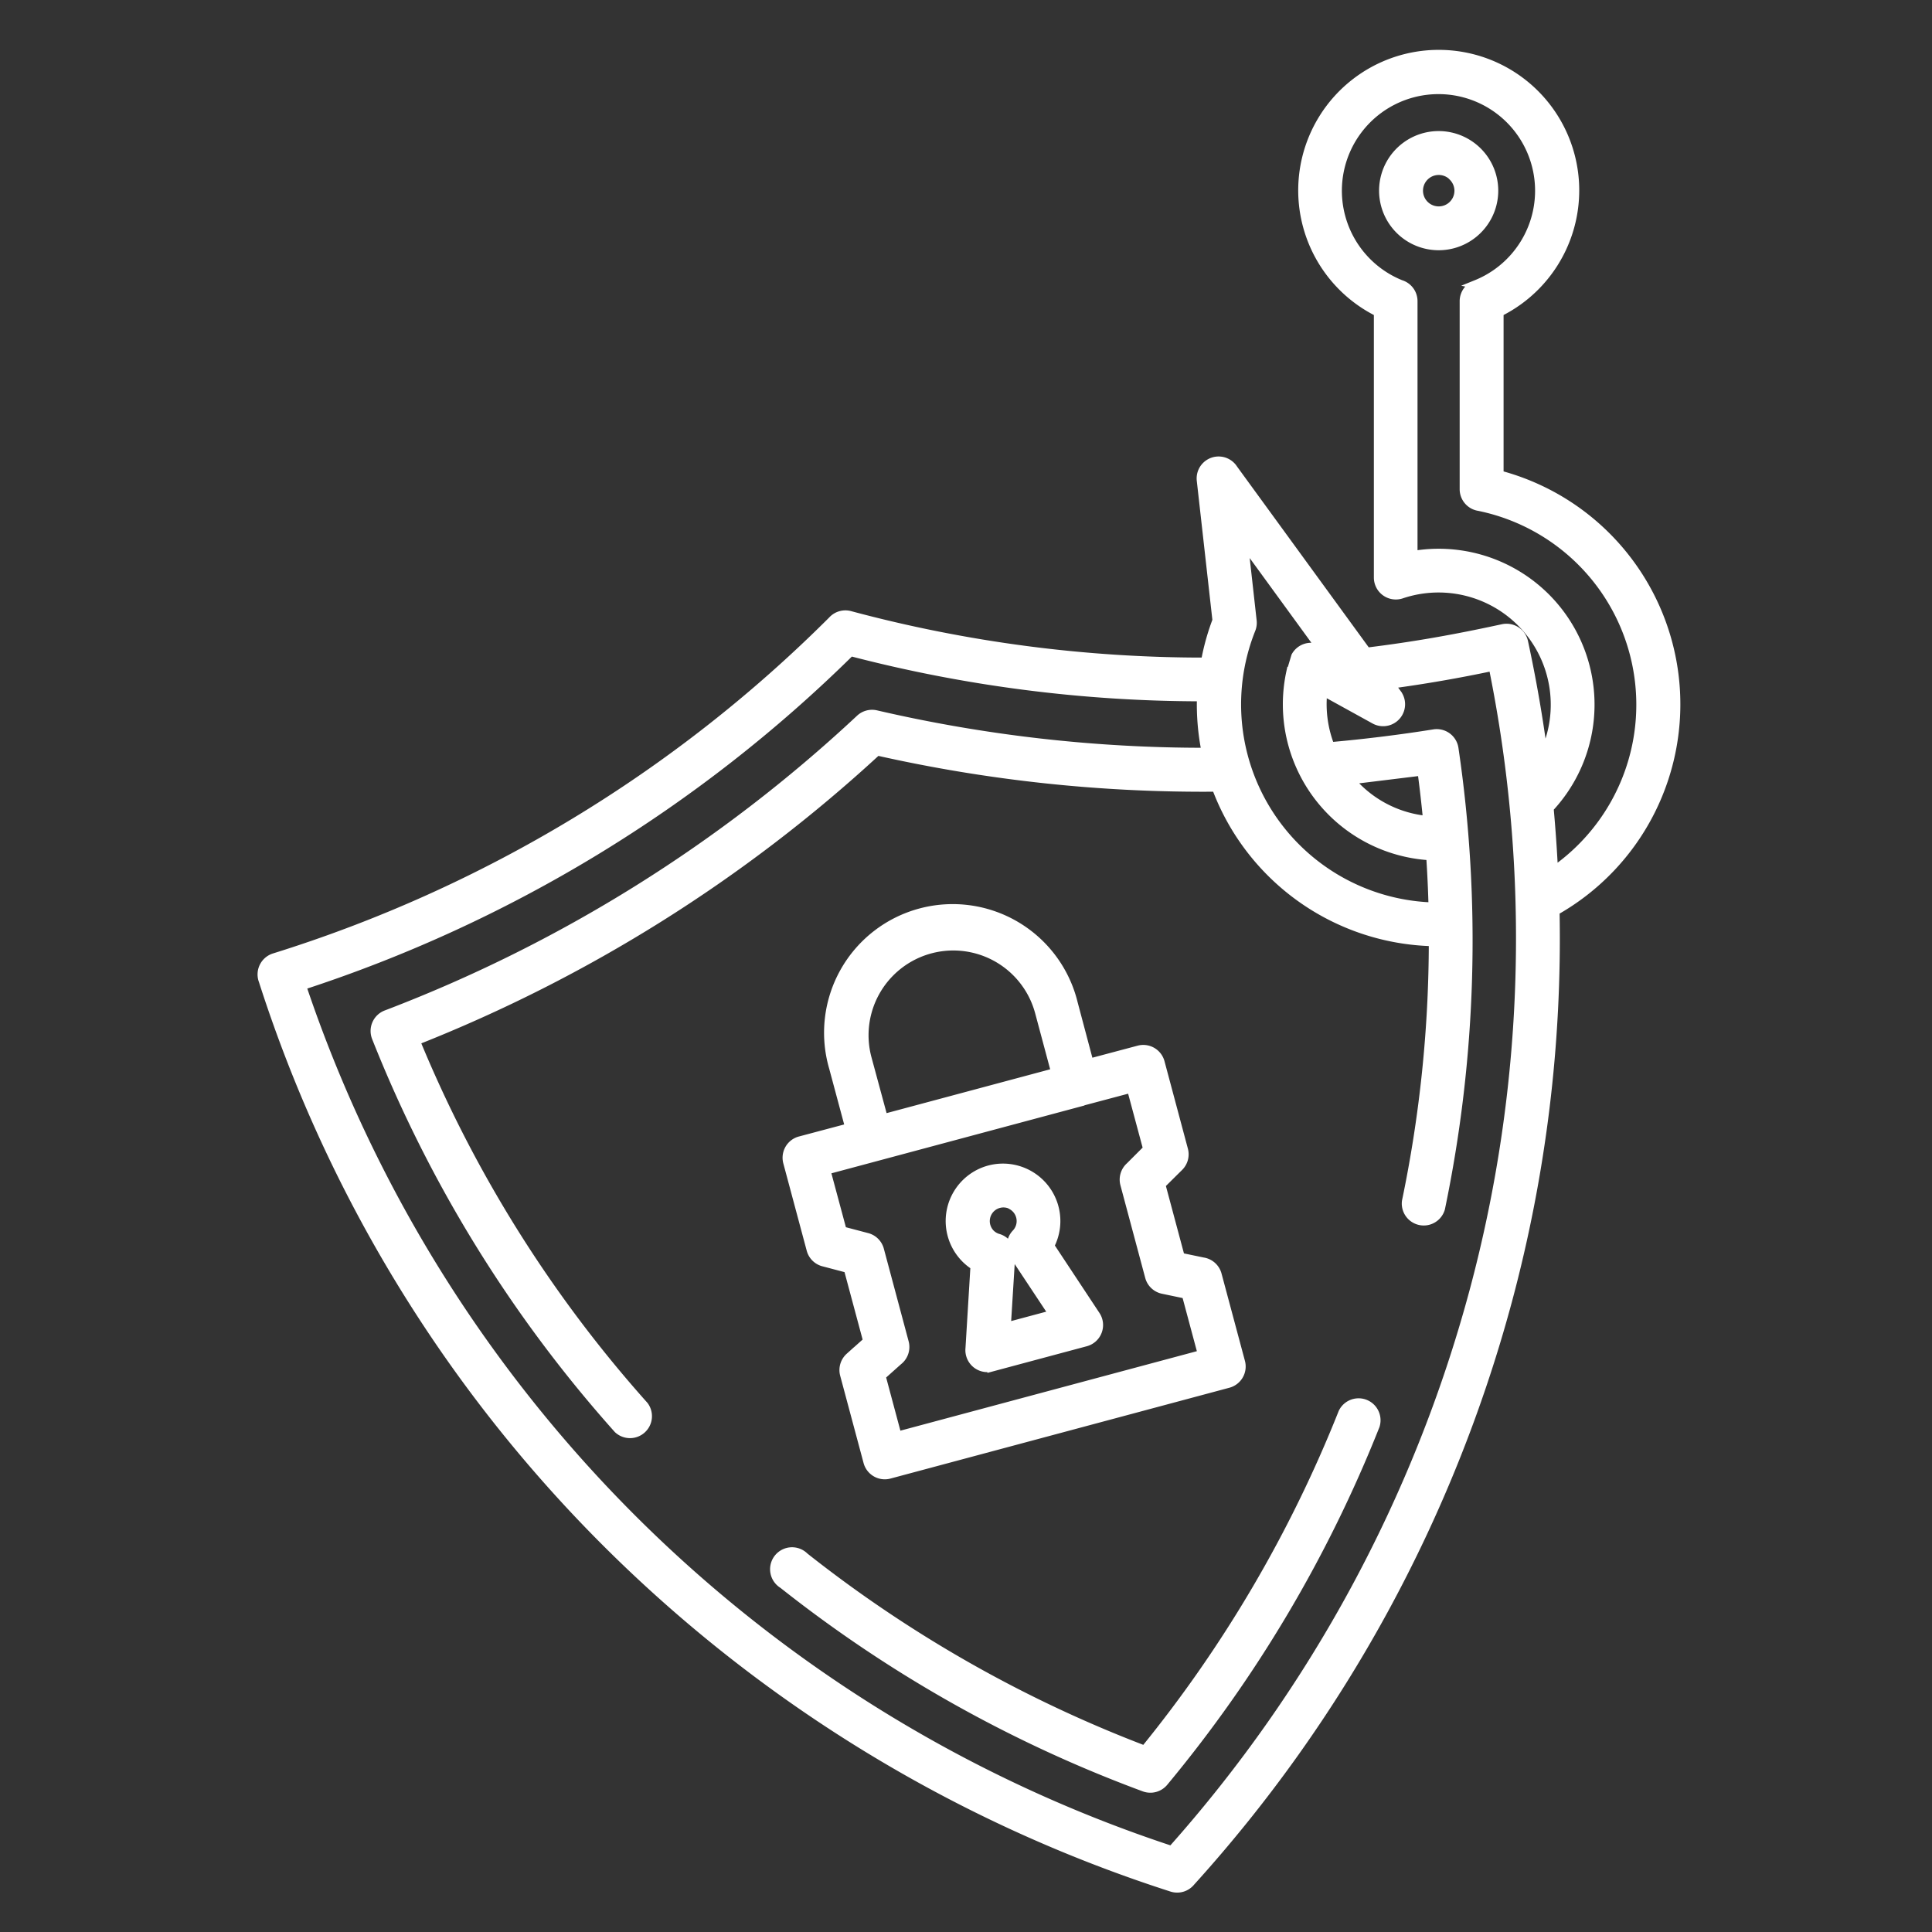 <?xml version="1.0" encoding="UTF-8"?>
<svg xmlns="http://www.w3.org/2000/svg" xmlns:xlink="http://www.w3.org/1999/xlink" width="44" height="44" viewBox="0 0 44 44">
  <rect x="0" y="0" width="44" height="44" fill="#333333" stroke="none"/>
  <defs>
    <clipPath id="clip-path">
      <rect id="Rectangle_95" data-name="Rectangle 95" width="44" height="44" transform="translate(145 119)" fill="#fff" stroke="#707070" stroke-width="1"></rect>
    </clipPath>
  </defs>
  <g id="Mask_Group_68" data-name="Mask Group 68" transform="translate(-145 -119)" clip-path="url(#clip-path)">
    <path id="Path_783" data-name="Path 783" d="M39.9,35.924a.4.4,0,0,1,.742.294,30.014,30.014,0,0,1-4.817,8.118.4.4,0,0,1-.443.119h0a30.022,30.022,0,0,1-8.231-4.624.4.4,0,1,1,.492-.623,29.328,29.328,0,0,0,7.747,4.4A29.355,29.355,0,0,0,39.9,35.924ZM41.83,22.436q-.053-.56-.128-1.121l-1.631.2a2.613,2.613,0,0,0,1.759.918Zm-3.115-3.379A3.457,3.457,0,0,0,41.9,23.243q.039.579.054,1.16a4.612,4.612,0,0,1-4.14-6.32.4.4,0,0,0,.026-.192l-.2-1.794,1.812,2.488-.083-.046a.4.4,0,0,0-.542.158l-.108.361Zm-2.031.566a31.714,31.714,0,0,1-7.993-1.03,31.8,31.8,0,0,1-12.5,7.608A31.172,31.172,0,0,0,36.006,45.893a31.36,31.36,0,0,0,6.875-12.717,31.014,31.014,0,0,0,.441-14.247c-.786.167-1.556.3-2.339.406l.165.226a.4.4,0,0,1-.514.583L39.466,19.5h-.017a2.638,2.638,0,0,0,.167,1.253c.786-.069,1.6-.17,2.363-.292a.4.4,0,0,1,.457.336,29.93,29.93,0,0,1-.307,10.475.4.4,0,0,1-.781-.162A29.077,29.077,0,0,0,41.96,25.2a5.407,5.407,0,0,1-4.942-3.519,33.75,33.75,0,0,1-7.722-.824,33.8,33.8,0,0,1-10.512,6.6,29.04,29.04,0,0,0,5.205,8.308.4.4,0,0,1-.594.531,29.921,29.921,0,0,1-5.507-8.918.4.4,0,0,1,.241-.525,33.023,33.023,0,0,0,10.776-6.727.4.4,0,0,1,.364-.1,33.035,33.035,0,0,0,7.518.855,5.451,5.451,0,0,1-.107-1.264Zm-3.324,8.551-3.919,1.05-.371-1.371a2.03,2.03,0,1,1,3.922-1.05l.367,1.371Zm.592.668-5.82,1.56.371,1.38.565.149a.4.4,0,0,1,.284.283h0l.565,2.111a.4.4,0,0,1-.143.42l-.385.344.366,1.367L36.7,34.594l-.366-1.366-.536-.112a.4.4,0,0,1-.3-.288h0l-.565-2.111a.4.4,0,0,1,.121-.4l.4-.4-.371-1.38-1.128.3Zm-5.285.589-1.128.3a.4.4,0,0,0-.283.489l.533,1.989a.4.4,0,0,0,.3.288l.546.144.443,1.651-.408.364a.4.4,0,0,0-.119.4h0l.533,1.989a.4.4,0,0,0,.489.283l7.72-2.069a.4.4,0,0,0,.283-.489l-.533-1.989a.4.4,0,0,0-.325-.292l-.515-.107-.442-1.651.415-.411a.4.4,0,0,0,.1-.386h0l-.532-1.989a.4.4,0,0,0-.489-.283l-1.128.3L33.765,26.6A2.829,2.829,0,1,0,28.3,28.06l.368,1.371Zm3.7,1.773a.411.411,0,0,1,.093.64.4.4,0,0,0-.044.495l.891,1.345-1.067.286.1-1.613a.4.4,0,0,0-.3-.411.417.417,0,0,1-.163-.1.411.411,0,0,1,.5-.642Zm-.517-.812a1.208,1.208,0,0,1,1.379,1.732l1.047,1.584a.4.4,0,0,1-.23.606h0l-2.138.573a.4.4,0,0,1-.5-.428l.114-1.877a1.209,1.209,0,0,1,.328-2.19ZM42.947,10.228a.4.4,0,0,0-.284.383v4.276a.4.4,0,0,0,.34.4,4.607,4.607,0,0,1,1.7,8.3q-.035-.715-.1-1.432a3.449,3.449,0,0,0-3.1-5.757V10.61a.4.4,0,0,0-.284-.383,2.3,2.3,0,1,1,1.723,0Zm-2.238.641v6.037a.4.4,0,0,0,.525.378,2.655,2.655,0,0,1,3.237,3.675q-.171-1.293-.45-2.588a.4.4,0,0,0-.475-.306c-1.086.235-2,.4-3.1.535l-3.034-4.165a.4.4,0,0,0-.737.253l.358,3.192a5.36,5.36,0,0,0-.253.892l-.011.055a31.091,31.091,0,0,1-8.094-1.062.4.4,0,0,0-.4.12,31.007,31.007,0,0,1-5.875,4.6,31.116,31.116,0,0,1-6.834,3.076.4.4,0,0,0-.254.524,31.8,31.8,0,0,0,7.82,12.8,32.148,32.148,0,0,0,12.876,7.85.4.4,0,0,0,.432-.129,32.155,32.155,0,0,0,7.213-13.221A31.783,31.783,0,0,0,44.738,24.5a5.406,5.406,0,0,0-1.275-9.936v-3.7a3.1,3.1,0,1,0-2.754,0Zm1.7-3.1a.458.458,0,1,0,.135.325A.458.458,0,0,0,42.409,7.773Zm-.325-.933a1.257,1.257,0,1,0,1.162.776,1.258,1.258,0,0,0-1.162-.776Z" transform="translate(135.68 115.249)" fill="#fff" stroke="#fff" stroke-width="0.2" fill-rule="evenodd"></path>
  </g>
</svg>
